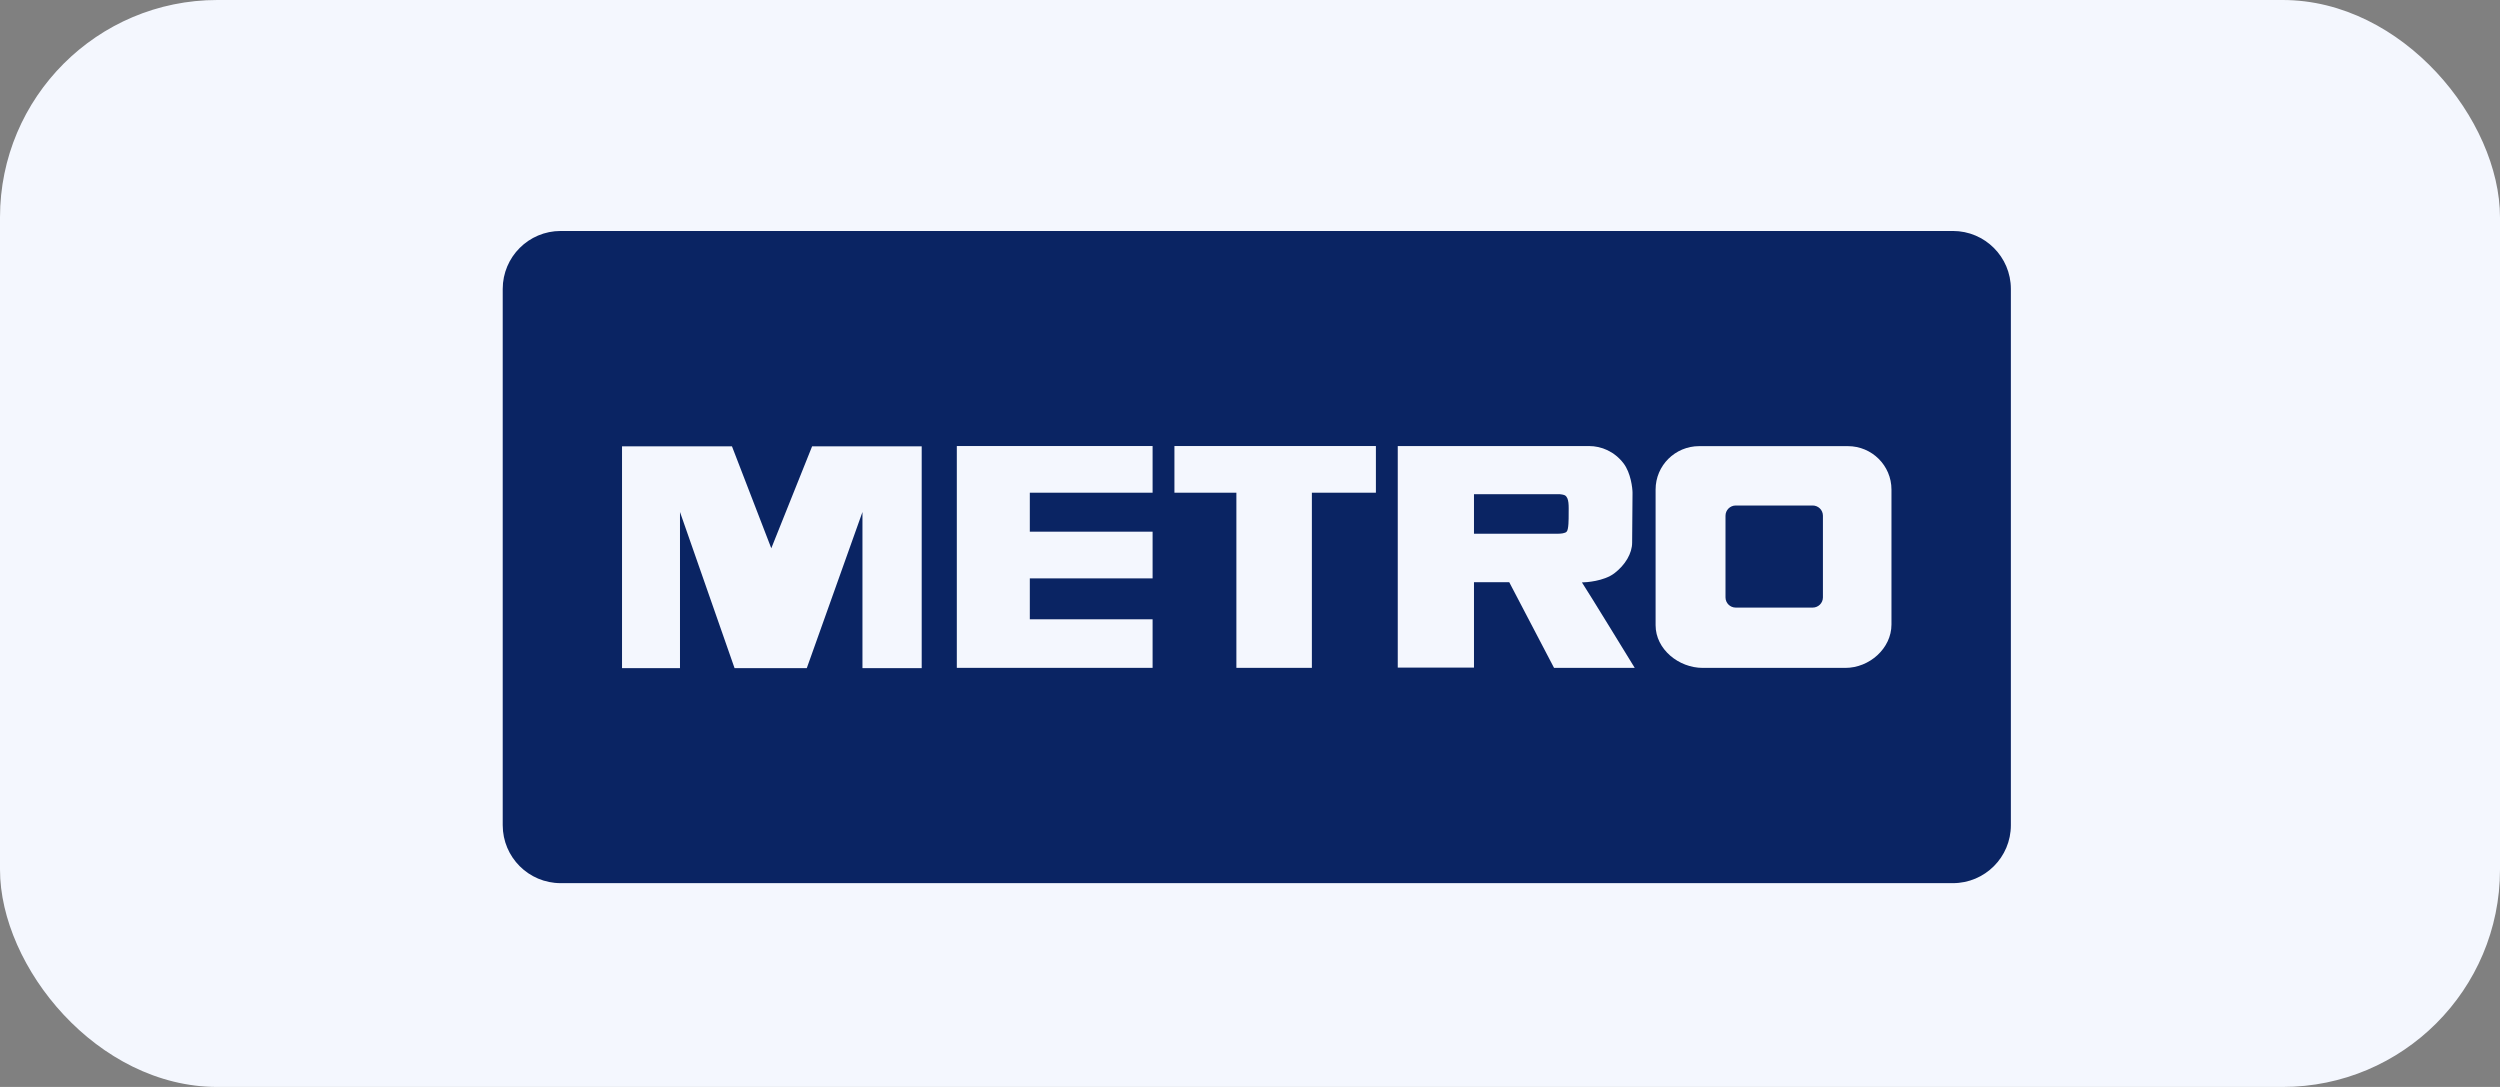 <?xml version="1.0" encoding="UTF-8"?> <svg xmlns="http://www.w3.org/2000/svg" width="184" height="80" viewBox="0 0 184 80" fill="none"><rect x="0" y="0" width="184" height="80" fill="#808080" stroke="none"/><rect width="184" height="80" rx="16" fill="#F4F7FE"></rect><path fill-rule="evenodd" clip-rule="evenodd" d="M148 21.267C148 18.91 146.09 17 143.733 17H41.267C38.91 17 37 18.91 37 21.267V60.733C37 63.09 38.91 65 41.267 65H143.733C146.09 65 148 63.09 148 60.733V21.267Z" fill="#0A2463"></path><path fill-rule="evenodd" clip-rule="evenodd" d="M45.781 32.848H53.872L56.767 40.353L59.772 32.848H67.837V49.173H63.477V37.683L59.38 49.173H54.063L50.047 37.683V49.173H45.781V32.848Z" fill="#F4F7FE"></path><path fill-rule="evenodd" clip-rule="evenodd" d="M125.059 32.836C123.287 32.836 121.852 34.266 121.852 36.03V46.019C121.852 47.783 123.552 49.157 125.324 49.157H135.815C137.587 49.157 139.212 47.727 139.212 45.963V36.03C139.212 34.266 137.774 32.836 136.003 32.836H125.059ZM127.752 37.205H133.412C133.829 37.205 134.167 37.541 134.167 37.956V43.969C134.167 44.383 133.829 44.719 133.412 44.719H127.752C127.335 44.719 126.997 44.384 126.997 43.969V37.956C126.997 37.541 127.335 37.205 127.752 37.205Z" fill="#F4F7FE"></path><path fill-rule="evenodd" clip-rule="evenodd" d="M70.422 32.828H84.831V36.263H75.794V39.132H84.831V42.569H75.794V45.58H84.831V49.154H70.422V32.828Z" fill="#F4F7FE"></path><path fill-rule="evenodd" clip-rule="evenodd" d="M86.438 32.828H101.266V36.263H96.554V49.154H90.998V36.263H86.438V32.828Z" fill="#F4F7FE"></path><path fill-rule="evenodd" clip-rule="evenodd" d="M102.875 32.828V49.135H108.485V42.85H111.08L114.377 49.154H120.315C120.315 49.154 116.863 43.516 116.43 42.865C116.73 42.865 118.041 42.778 118.808 42.2C119.623 41.586 120.125 40.718 120.125 39.945L120.154 36.267C120.154 35.946 120.031 34.804 119.493 34.103C118.82 33.224 117.86 32.829 116.951 32.829H102.875V32.828ZM108.485 36.371H114.784C114.869 36.371 115.088 36.412 115.173 36.454C115.503 36.644 115.453 37.266 115.453 37.844C115.453 38.187 115.459 38.976 115.307 39.128C115.198 39.256 114.869 39.283 114.631 39.283H108.485V36.371Z" fill="#F4F7FE"></path></svg> 